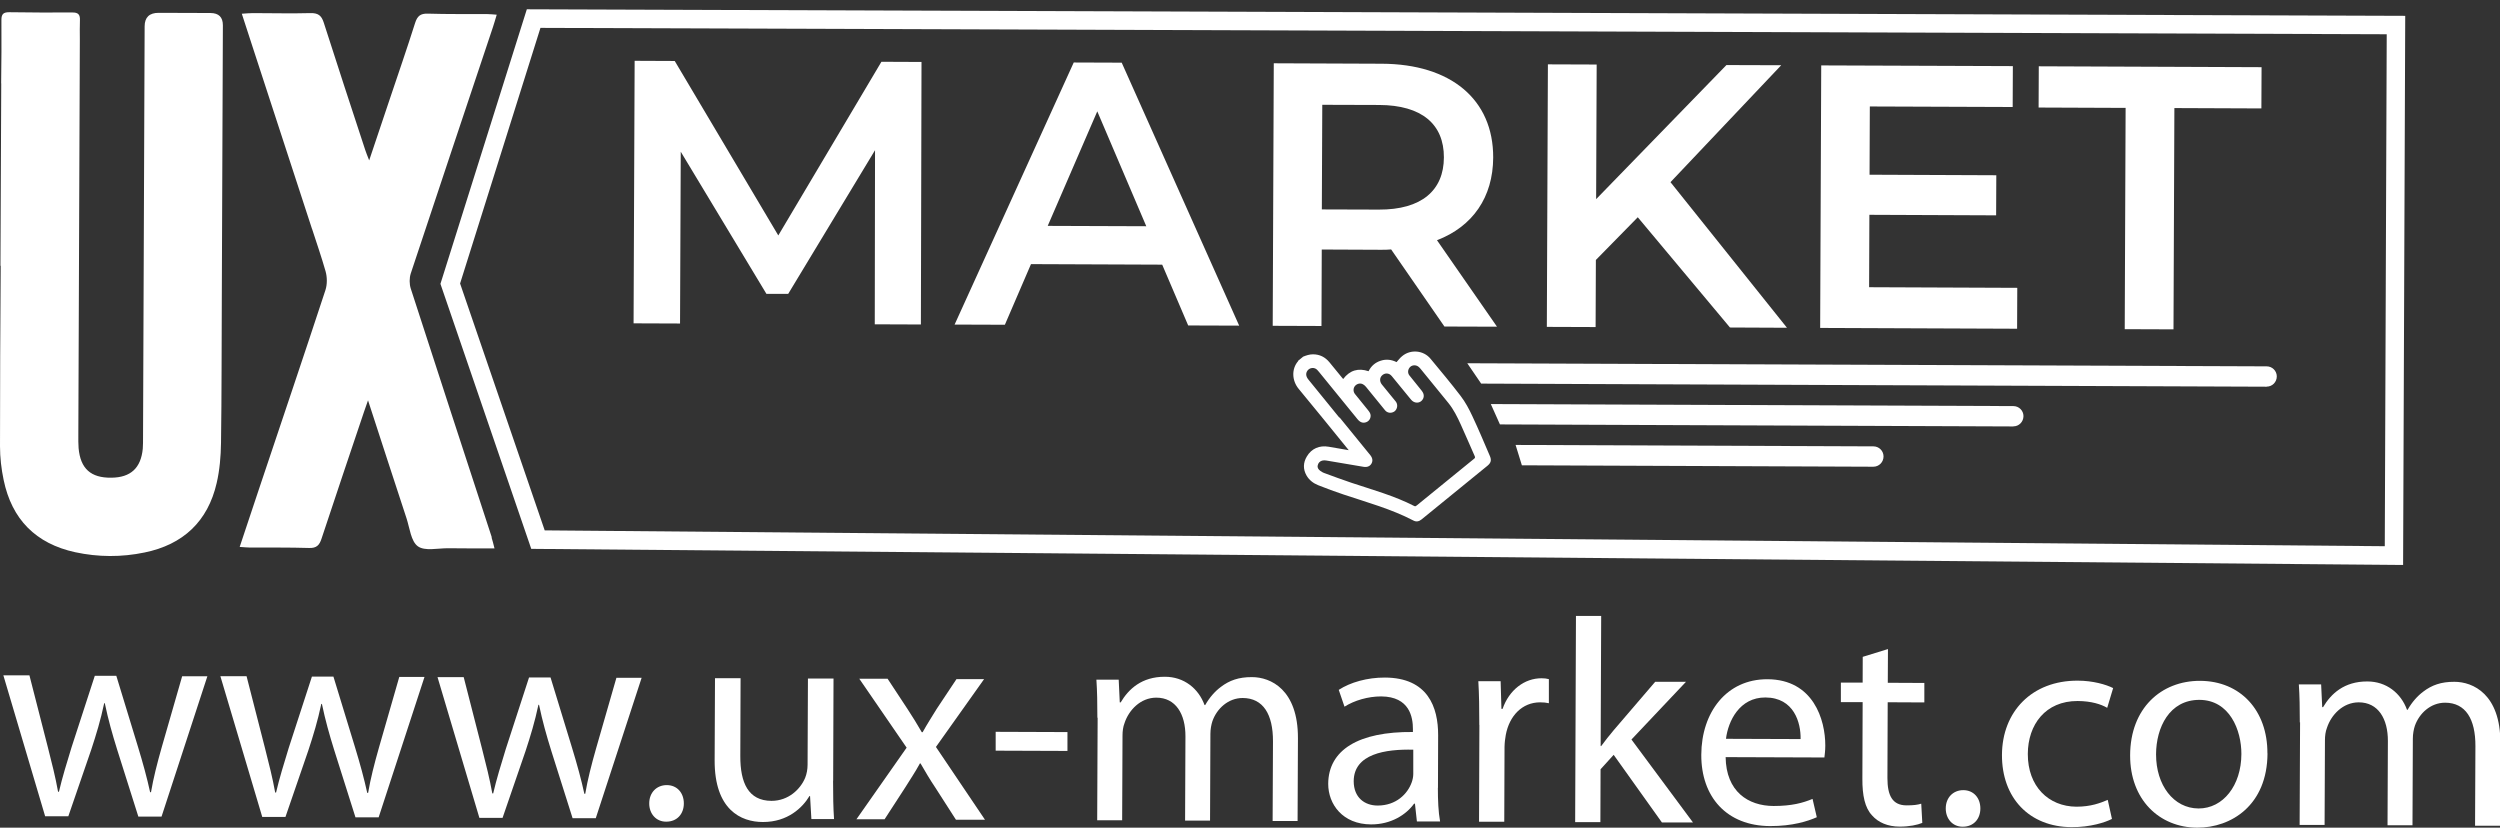 <svg xmlns="http://www.w3.org/2000/svg" width="3093" height="1024" viewBox="0 0 3093 1024"><rect x="0" y="0" width="3093" height="1024" fill="#333333" stroke="none"/><title></title><g id="icomoon-ignore"></g><path fill="#fff" d="M668.65 34.495l2284.207 7.885-1.205 315.271v2.847s-1.205 315.271-1.205 315.271l-2276.541-19.602-104.689-305.415 99.432-316.256zM651.786 11.498l-106.879 339.691 112.354 327.864 2315.854 19.93 1.314-338.267v-2.847s1.314-338.267 1.314-338.267l-2323.958-8.104z"></path><path fill="#fff" d="M275.739 31.209q0-15.002-15.331-15.112c-21.354 0-42.817-0.219-64.171-0.219q-17.193 0-17.302 16.645c-0.657 169.517-1.314 339.143-1.971 508.66 0 4.709 0 9.308-0.329 14.017-2.3 23.873-15.002 35.59-38.875 35.809-25.406 0.329-38.218-11.17-40.518-36.466-0.438-5.366-0.329-10.841-0.329-16.317 0.657-163.275 1.314-326.659 1.862-489.934 0-7.775-0.219-15.55 0.11-23.325 0.329-7.008-2.3-9.637-9.418-9.527-26.063 0.219-52.125 0-78.188-0.329-7.118 0-9.527 2.409-9.527 9.418 0.11 26.063 0.11 52.125-0.329 78.188 0 0.329 0 0.548 0.11 0.876l-0.986 225.694 0.329-0.876c-0.548 74.465-0.876 149.149-0.876 223.723 0 13.907 1.643 28.034 4.49 41.613 10.075 48.84 39.861 78.845 88.591 89.467 28.472 6.132 57.272 6.242 85.744 0.329 47.636-9.746 78.298-38.327 89.248-85.963 3.723-16.098 5.147-33.071 5.366-49.716 0.876-60.229 0.657-120.567 0.986-180.796 0.438-112.026 0.876-223.942 1.314-335.967z"></path><path fill="#fff" d="M608.53 665.036c-33.509-102.608-67.128-205.216-100.308-307.934-1.862-5.694-1.862-13.141 0-18.835 33.728-101.732 67.785-203.355 101.732-304.977 1.533-4.599 2.847-9.308 4.599-15.112-5.037-0.329-8.542-0.767-11.936-0.767-24.53-0.11-48.95 0.219-73.479-0.548-9.089-0.219-12.812 3.066-15.55 11.498-10.075 31.867-21.025 63.405-31.648 95.052-8.104 24.092-16.207 48.293-25.187 75.012-2.3-6.023-3.833-9.527-4.928-13.031-17.193-52.454-34.495-104.798-51.249-157.362-2.847-8.98-7.118-12.046-16.536-11.827-23.654 0.657-47.417 0-71.18 0-4.052 0-8.104 0.438-13.688 0.767 4.49 13.798 8.87 27.158 13.141 40.408v0s73.698 225.803 73.698 225.803v-0.219c5.694 17.521 11.717 34.933 16.755 52.563 2.081 7.227 2.19 16.207-0.11 23.325-27.158 82.678-55.082 165.027-82.678 247.486-7.665 22.777-15.221 45.555-23.434 70.303 5.585 0.329 8.98 0.767 12.374 0.767 24.53 0.11 48.95-0.219 73.479 0.548 9.199 0.329 12.812-3.395 15.44-11.608 17.302-52.344 34.933-104.579 52.563-156.924 1.314-3.833 2.628-7.556 4.928-14.126 16.536 50.811 31.976 98.447 47.636 145.973 3.942 12.046 5.475 28.472 14.017 34.604 8.651 6.242 24.639 2.3 37.451 2.409 18.507 0.219 37.123 0.219 57.382 0.219-1.533-5.913-2.409-9.965-3.723-13.798z"></path><path fill="#fff" d="M2317.825 577.43l-434.962-1.752-7.775-25.187 442.737 1.752c6.899 0 12.484 5.585 12.484 12.484 0 7.008-5.585 12.703-12.593 12.703z"></path><path fill="#fff" d="M2490.956 527.605l-635.25-2.519-11.279-25.187 646.529 2.519c6.899 0 12.484 5.585 12.484 12.374 0 7.008-5.585 12.812-12.593 12.703z"></path><path fill="#fff" d="M2804.365 478.436l-971.875-3.833-17.193-25.187 989.067 3.833c6.789 0 12.374 5.475 12.484 12.265 0.11 7.118-5.585 12.922-12.593 12.812z"></path><path fill="#fff" d="M1611.834 441.423c4.052-1.643 8.104-3.066 12.484-3.066 8.432 0 15.112 3.395 20.478 9.856 5.037 6.242 10.075 12.374 15.221 18.616 0.548 0.657 1.095 1.314 1.752 2.081 8.213-10.841 18.616-13.907 31.429-9.637 3.176-6.461 8.213-10.841 15.112-13.031 6.789-2.19 13.36-1.314 19.492 1.752 2.409-2.628 4.38-5.366 7.008-7.446 10.403-8.651 26.391-7.227 35.042 3.285 12.593 15.221 25.296 30.333 37.232 45.993 5.804 7.556 10.403 16.207 14.455 24.858 7.665 16.317 14.674 32.962 21.792 49.607 2.19 5.147 1.205 8.432-3.066 11.936-27.158 22.12-54.315 44.241-81.473 66.361-3.176 2.628-6.57 3.285-10.075 1.424-27.486-14.345-57.272-22.449-86.401-32.195-10.622-3.504-21.135-7.446-31.648-11.608-5.913-2.409-10.951-6.242-14.236-11.936-4.49-7.885-4.161-15.879 0.329-23.434 5.804-9.965 15.769-14.126 27.048-12.155 7.994 1.424 16.098 2.738 24.858 4.271l-1.971-2.409c-19.93-24.42-39.642-49.059-59.9-73.37-8.432-10.075-9.199-24.639-0.767-34.385 0 0 0-0.329 0-0.438 1.971-1.643 4.052-3.285 6.023-4.928zM1657.498 516.654c12.593 15.55 25.296 30.99 37.889 46.54 2.847 3.614 3.285 7.118 1.314 10.513-1.862 3.176-5.366 4.599-9.746 3.833-15.331-2.628-30.662-5.256-45.993-7.775-1.752-0.329-3.614-0.329-5.256 0.11-2.957 0.876-4.928 3.066-5.475 6.132-0.548 2.957 1.095 4.928 3.285 6.57 1.314 0.986 2.738 1.862 4.161 2.409 11.389 4.161 22.668 8.432 34.166 12.265 26.282 8.761 53.111 16.098 77.859 28.8 1.424 0.767 2.19 0 3.176-0.767 23.544-19.273 47.198-38.437 70.742-57.601 1.314-0.986 1.643-1.752 0.876-3.395-5.804-12.922-11.279-26.063-17.193-38.984-4.271-9.418-8.87-18.726-15.44-26.829-11.279-14.017-22.777-28.034-34.166-41.941-0.767-0.986-1.643-1.862-2.519-2.628-3.066-2.628-7.665-2.519-10.403 0-2.957 2.738-3.614 7.337-1.095 10.513 4.709 6.023 9.637 11.936 14.455 17.959 0.657 0.876 1.424 1.752 1.971 2.738 2.3 3.723 1.643 8.104-1.533 10.951-3.066 2.738-7.775 2.738-11.17 0-0.876-0.767-1.643-1.533-2.3-2.409-7.775-9.418-15.44-18.945-23.215-28.362-3.395-4.161-8.98-4.271-12.484-0.329-2.628 2.957-2.519 7.337 0.329 10.841 5.475 6.789 10.951 13.469 16.426 20.149 0.548 0.657 1.205 1.424 1.533 2.19 1.971 3.723 0.657 8.761-2.738 11.060-3.833 2.409-8.542 1.862-11.389-1.643-7.885-9.527-15.66-19.164-23.434-28.8-0.986-1.205-2.19-2.409-3.614-3.176-3.285-1.971-7.337-1.095-9.965 1.752-2.409 2.738-2.628 7.008-0.219 10.075 5.366 6.789 10.951 13.469 16.317 20.149 0.876 1.095 1.643 2.19 2.3 3.395 2.081 4.271 0 9.527-4.38 11.279-4.052 1.643-7.665 0.548-11.060-3.614-15.879-19.492-31.648-38.875-47.526-58.367-0.767-0.986-1.533-1.862-2.409-2.738-3.395-3.395-9.089-2.847-11.936 0.986-2.409 3.395-2.081 7.118 1.095 11.060 12.703 15.66 25.406 31.209 38.108 46.869z"></path><path fill="#fff" d="M1082.258 401.124l0.329-215.291-107.426 177.73h-26.939s-106.003-175.868-106.003-175.868l-0.876 212.553-57.491-0.219 1.314-324.798 49.607 0.219 128.123 215.838 127.576-214.853 49.607 0.219-0.767 324.798-57.053-0.219z"></path><path fill="#fff" d="M1437.936 327.426l-162.399-0.657-32.305 75.012-62.2-0.219 147.396-324.25 59.353 0.219 145.316 325.345-63.076-0.219-32.195-75.341zM1418.225 280.009l-60.667-142.25-61.324 141.702 121.991 0.438z"></path><path fill="#fff" d="M1787.045 403.971l-65.923-95.381c-4.161 0.438-8.323 0.438-12.593 0.438l-73.26-0.329-0.329 94.614-60.338-0.219 1.314-324.798 133.599 0.548c85.415 0.329 138.088 44.131 137.869 116.077-0.219 49.169-25.406 85.306-69.537 102.28l74.246 106.988-64.938-0.219zM1706.448 129.875l-70.523-0.219-0.548 129.437 70.523 0.219c52.892 0.219 80.378-23.763 80.488-64.609s-27.158-64.609-80.050-64.828z"></path><path fill="#fff" d="M2026.099 268.949l-51.687 52.673-0.329 83.006-60.338-0.219 1.314-324.798 60.338 0.219-0.657 166.56 161.194-165.903 67.785 0.219-136.993 144.659 144.111 180.139-70.523-0.329-114.106-136.446z"></path><path fill="#fff" d="M2495.774 356.117l-0.219 50.592-243.653-0.986 1.314-324.798 237.083 0.876-0.219 50.592-176.744-0.657-0.329 84.43 156.814 0.657-0.219 49.607-156.814-0.657-0.329 89.577 183.315 0.767z"></path><path fill="#fff" d="M2629.811 133.489l-107.645-0.438 0.219-51.030 275.629 1.095-0.219 51.030-107.645-0.438-1.095 273.768-60.338-0.219 1.095-273.768z"></path><path fill="#fff" d="M36.466 835.757l22.668 88.482c4.928 19.383 9.527 37.342 12.703 55.301h1.095c4.052-17.521 9.856-36.247 15.66-55.192l28.691-88.263h26.61s26.61 87.168 26.61 87.168c6.351 20.806 11.389 39.204 15.221 56.834h1.095c2.957-17.521 7.665-35.918 13.469-56.287l25.077-87.168h31.209s-56.725 173.678-56.725 173.678h-28.691s-26.282-83.116-26.282-83.116c-6.023-19.383-10.951-36.685-15.221-57.163h-0.767c-4.38 20.806-9.856 38.765-15.988 57.382l-28.362 82.459h-28.691s-51.687-174.335-51.687-174.335h32.305z"></path><path fill="#fff" d="M305.087 836.743l22.668 88.482c4.928 19.383 9.527 37.342 12.703 55.301h1.095c4.052-17.521 9.856-36.247 15.66-55.192l28.691-88.263h26.61s26.61 87.058 26.61 87.058c6.351 20.806 11.389 39.204 15.221 56.834h1.095c2.957-17.521 7.665-35.918 13.469-56.287l25.077-87.168h31.209s-56.725 173.678-56.725 173.678h-28.691s-26.282-83.116-26.282-83.116c-6.023-19.383-10.951-36.685-15.221-57.163h-0.767c-4.38 20.806-9.856 38.765-15.988 57.382l-28.362 82.459h-28.691s-51.797-174.116-51.797-174.116h32.305z"></path><path fill="#fff" d="M573.707 837.838l22.668 88.482c4.928 19.383 9.527 37.342 12.703 55.301h1.095c4.052-17.521 9.856-36.247 15.66-55.192l28.691-88.263h26.61s26.61 87.058 26.61 87.058c6.351 20.806 11.389 39.204 15.221 56.834h1.095c2.957-17.521 7.665-35.918 13.469-56.287l25.077-87.168h31.209s-56.725 173.678-56.725 173.678h-28.691s-26.282-83.116-26.282-83.116c-6.023-19.383-10.951-36.685-15.221-57.163h-0.767c-4.38 20.806-9.856 38.765-15.988 57.382l-28.362 82.459h-28.691s-51.797-174.116-51.797-174.116h32.305z"></path><path fill="#fff" d="M823.931 1016.554c-12.155 0-20.806-9.746-20.697-22.668 0-13.25 9.089-22.558 21.682-22.558s21.135 9.418 21.135 22.668c0 12.922-8.323 22.558-21.682 22.558h-0.329z"></path><path fill="#fff" d="M1030.68 965.961c0 17.959 0.219 33.728 1.205 47.417h-28.034s-1.643-28.472-1.643-28.472h-0.767c-8.323 14.017-26.72 32.195-57.601 32.086-27.267 0-59.9-15.331-59.681-76.326l0.438-101.623h31.648s-0.329 96.366-0.329 96.366c-0.11 33.071 9.856 55.301 38.546 55.411 21.135 0 35.918-14.564 41.722-28.581 1.862-4.709 2.957-10.403 2.957-16.098l0.438-106.66h31.648s-0.438 126.481-0.438 126.481z"></path><path fill="#fff" d="M1098.246 839.919l24.639 37.451c6.461 9.746 11.827 18.726 17.521 28.472h1.095c5.804-10.403 11.608-19.383 17.302-28.691l24.53-36.904h34.166s-59.572 83.882-59.572 83.882l60.667 90.015h-35.918s-25.296-39.423-25.296-39.423c-6.789-10.075-12.484-19.821-18.507-30.224h-0.767c-5.804 10.732-11.936 19.711-18.397 30.114l-25.296 38.984h-34.823s62.090-88.591 62.090-88.591l-58.586-85.306h35.152z"></path><path fill="#fff" d="M1320.654 905.732v23.325s-88.81-0.329-88.81-0.329v-23.325s88.81 0.329 88.81 0.329z"></path><path fill="#fff" d="M1357.668 887.992c0-17.959-0.219-32.633-1.205-47.088h27.596s1.314 28.143 1.314 28.143h1.095c9.746-16.426 25.953-31.867 54.754-31.757 23.654 0 41.613 14.564 49.059 35.042h0.767c5.475-9.637 12.265-17.193 19.492-22.558 10.403-7.885 21.901-12.155 38.437-12.046 22.996 0 57.053 15.331 56.834 75.669l-0.438 102.389h-30.881s0.438-98.556 0.438-98.556c0.11-33.4-12.046-53.549-37.451-53.658-17.959 0-31.976 13.141-37.451 28.581-1.424 4.271-2.519 10.075-2.519 15.769l-0.438 107.317h-30.881s0.438-104.251 0.438-104.251c0.11-27.596-12.046-47.855-36.028-47.855-19.711 0-34.166 15.66-39.313 31.429-1.862 4.709-2.519 10.075-2.519 15.44l-0.438 104.798h-30.881s0.548-126.919 0.548-126.919z"></path><path fill="#fff" d="M1778.941 974.722c0 15.112 0.548 29.786 2.738 41.613h-28.691s-2.409-22.011-2.409-22.011h-1.095c-9.746 13.579-28.472 25.734-53.22 25.625-35.152-0.11-53.001-24.968-53.001-50.154 0.219-42.051 37.561-64.828 104.798-64.171v-3.614c0-14.345-3.833-40.189-39.313-40.408-16.207 0-33.071 4.928-45.336 12.703l-7.118-20.806c14.345-9.308 35.261-15.331 57.163-15.221 53.111 0.219 65.923 36.575 65.814 71.399l-0.219 64.938zM1748.608 927.524c-34.495-0.876-73.589 5.147-73.808 38.875 0 20.478 13.579 30.224 29.676 30.224 22.668 0 37.013-14.236 42.16-28.91 1.095-3.176 1.862-6.789 1.862-10.075v-30.114z"></path><path fill="#fff" d="M1830.191 896.972c0-20.478-0.219-38.108-1.205-54.206h27.596s0.986 34.276 0.986 34.276h1.424c7.994-23.325 27.048-37.999 48.293-37.889 3.614 0 6.132 0.329 8.98 1.095v29.786c-3.395-0.767-6.57-1.095-10.841-1.095-22.23 0-38.108 16.755-42.489 40.408-0.767 4.271-1.424 9.308-1.533 14.674l-0.329 92.643h-31.209s0.438-119.691 0.438-119.691z"></path><path fill="#fff" d="M1980.215 923.035h0.767c4.38-6.132 10.513-13.579 15.55-19.711l51.249-59.791h38.108s-67.456 71.399-67.456 71.399l76.107 102.608h-38.437s-59.681-83.663-59.681-83.663l-16.207 17.85-0.219 65.376h-31.209s0.986-255.042 0.986-255.042h31.209s-0.657 160.975-0.657 160.975z"></path><path fill="#fff" d="M2134.949 936.613c0.548 42.708 27.815 60.448 59.353 60.557 22.668 0 36.247-3.833 48.183-8.761l5.256 22.668c-11.17 4.928-30.224 11.060-57.82 10.951-53.549-0.219-85.306-35.918-85.087-88.263 0.219-52.454 31.209-93.628 81.911-93.409 56.725 0.219 71.618 50.154 71.508 82.13 0 6.461-0.767 11.498-1.095 14.674l-122.1-0.438zM2227.701 914.383c0.438-20.149-8.104-51.359-43.584-51.468-31.976-0.11-46.102 29.238-48.731 51.14l92.314 0.329z"></path><path fill="#fff" d="M2335.784 803.124l-0.219 41.613 45.226 0.219v24.092s-45.336-0.219-45.336-0.219l-0.329 93.738c0 21.573 6.023 33.728 23.544 33.838 8.651 0 13.688-0.657 18.288-2.081l1.314 23.763c-6.132 2.519-15.769 4.599-28.034 4.599-14.674 0-26.501-5.147-34.057-13.798-8.98-9.418-12.155-24.858-12.046-45.336l0.329-94.833h-26.939s0-24.201 0-24.201h26.939s0.11-31.867 0.11-31.867l30.881-9.527z"></path><path fill="#fff" d="M2427.989 1022.795c-12.155 0-20.806-9.746-20.697-22.668 0-13.25 9.089-22.558 21.682-22.558s21.135 9.418 21.135 22.668c0 12.922-8.323 22.558-21.682 22.558h-0.329z"></path><path fill="#fff" d="M2612.947 1013.159c-8.323 4.271-26.61 10.294-49.935 10.184-52.454-0.219-86.401-36.247-86.182-89.358 0.219-53.549 37.013-92.095 93.738-91.876 18.726 0 35.152 4.818 43.803 9.199l-7.337 24.42c-7.556-4.38-19.383-8.323-36.575-8.432-39.861-0.11-61.543 29.238-61.652 65.485-0.11 40.189 25.625 65.047 60.119 65.266 17.959 0 29.786-4.599 38.765-8.432l5.256 23.763z"></path><path fill="#fff" d="M2805.35 932.014c-0.219 64.281-44.898 92.095-86.949 91.986-47.088-0.219-83.225-34.823-83.006-89.686 0.219-58.148 38.437-92.095 86.511-91.986 49.935 0.219 83.554 36.575 83.335 89.686zM2667.481 933.219c-0.11 38.108 21.682 66.909 52.563 67.018 30.114 0.11 52.892-28.143 53.001-67.347 0.11-29.457-14.455-66.799-51.797-67.018-37.342-0.11-53.658 34.276-53.768 67.347z"></path><path fill="#fff" d="M2845.321 893.796c0-17.959-0.219-32.633-1.205-47.088h27.596s1.314 28.143 1.314 28.143h1.095c9.746-16.426 25.953-31.867 54.754-31.757 23.654 0 41.613 14.564 49.059 35.042h0.767c5.475-9.637 12.265-17.193 19.492-22.558 10.403-7.885 21.901-12.155 38.437-12.046 22.996 0 57.053 15.331 56.834 75.669l-0.438 102.389h-30.881s0.438-98.556 0.438-98.556c0.11-33.4-12.046-53.549-37.451-53.658-17.959 0-31.976 13.141-37.451 28.581-1.424 4.271-2.519 10.075-2.519 15.769l-0.438 107.317h-30.881s0.438-104.251 0.438-104.251c0.11-27.596-12.046-47.855-36.028-47.855-19.711 0-34.166 15.66-39.313 31.429-1.862 4.709-2.519 10.075-2.519 15.44l-0.438 104.798h-30.881s0.548-126.919 0.548-126.919z"></path></svg>